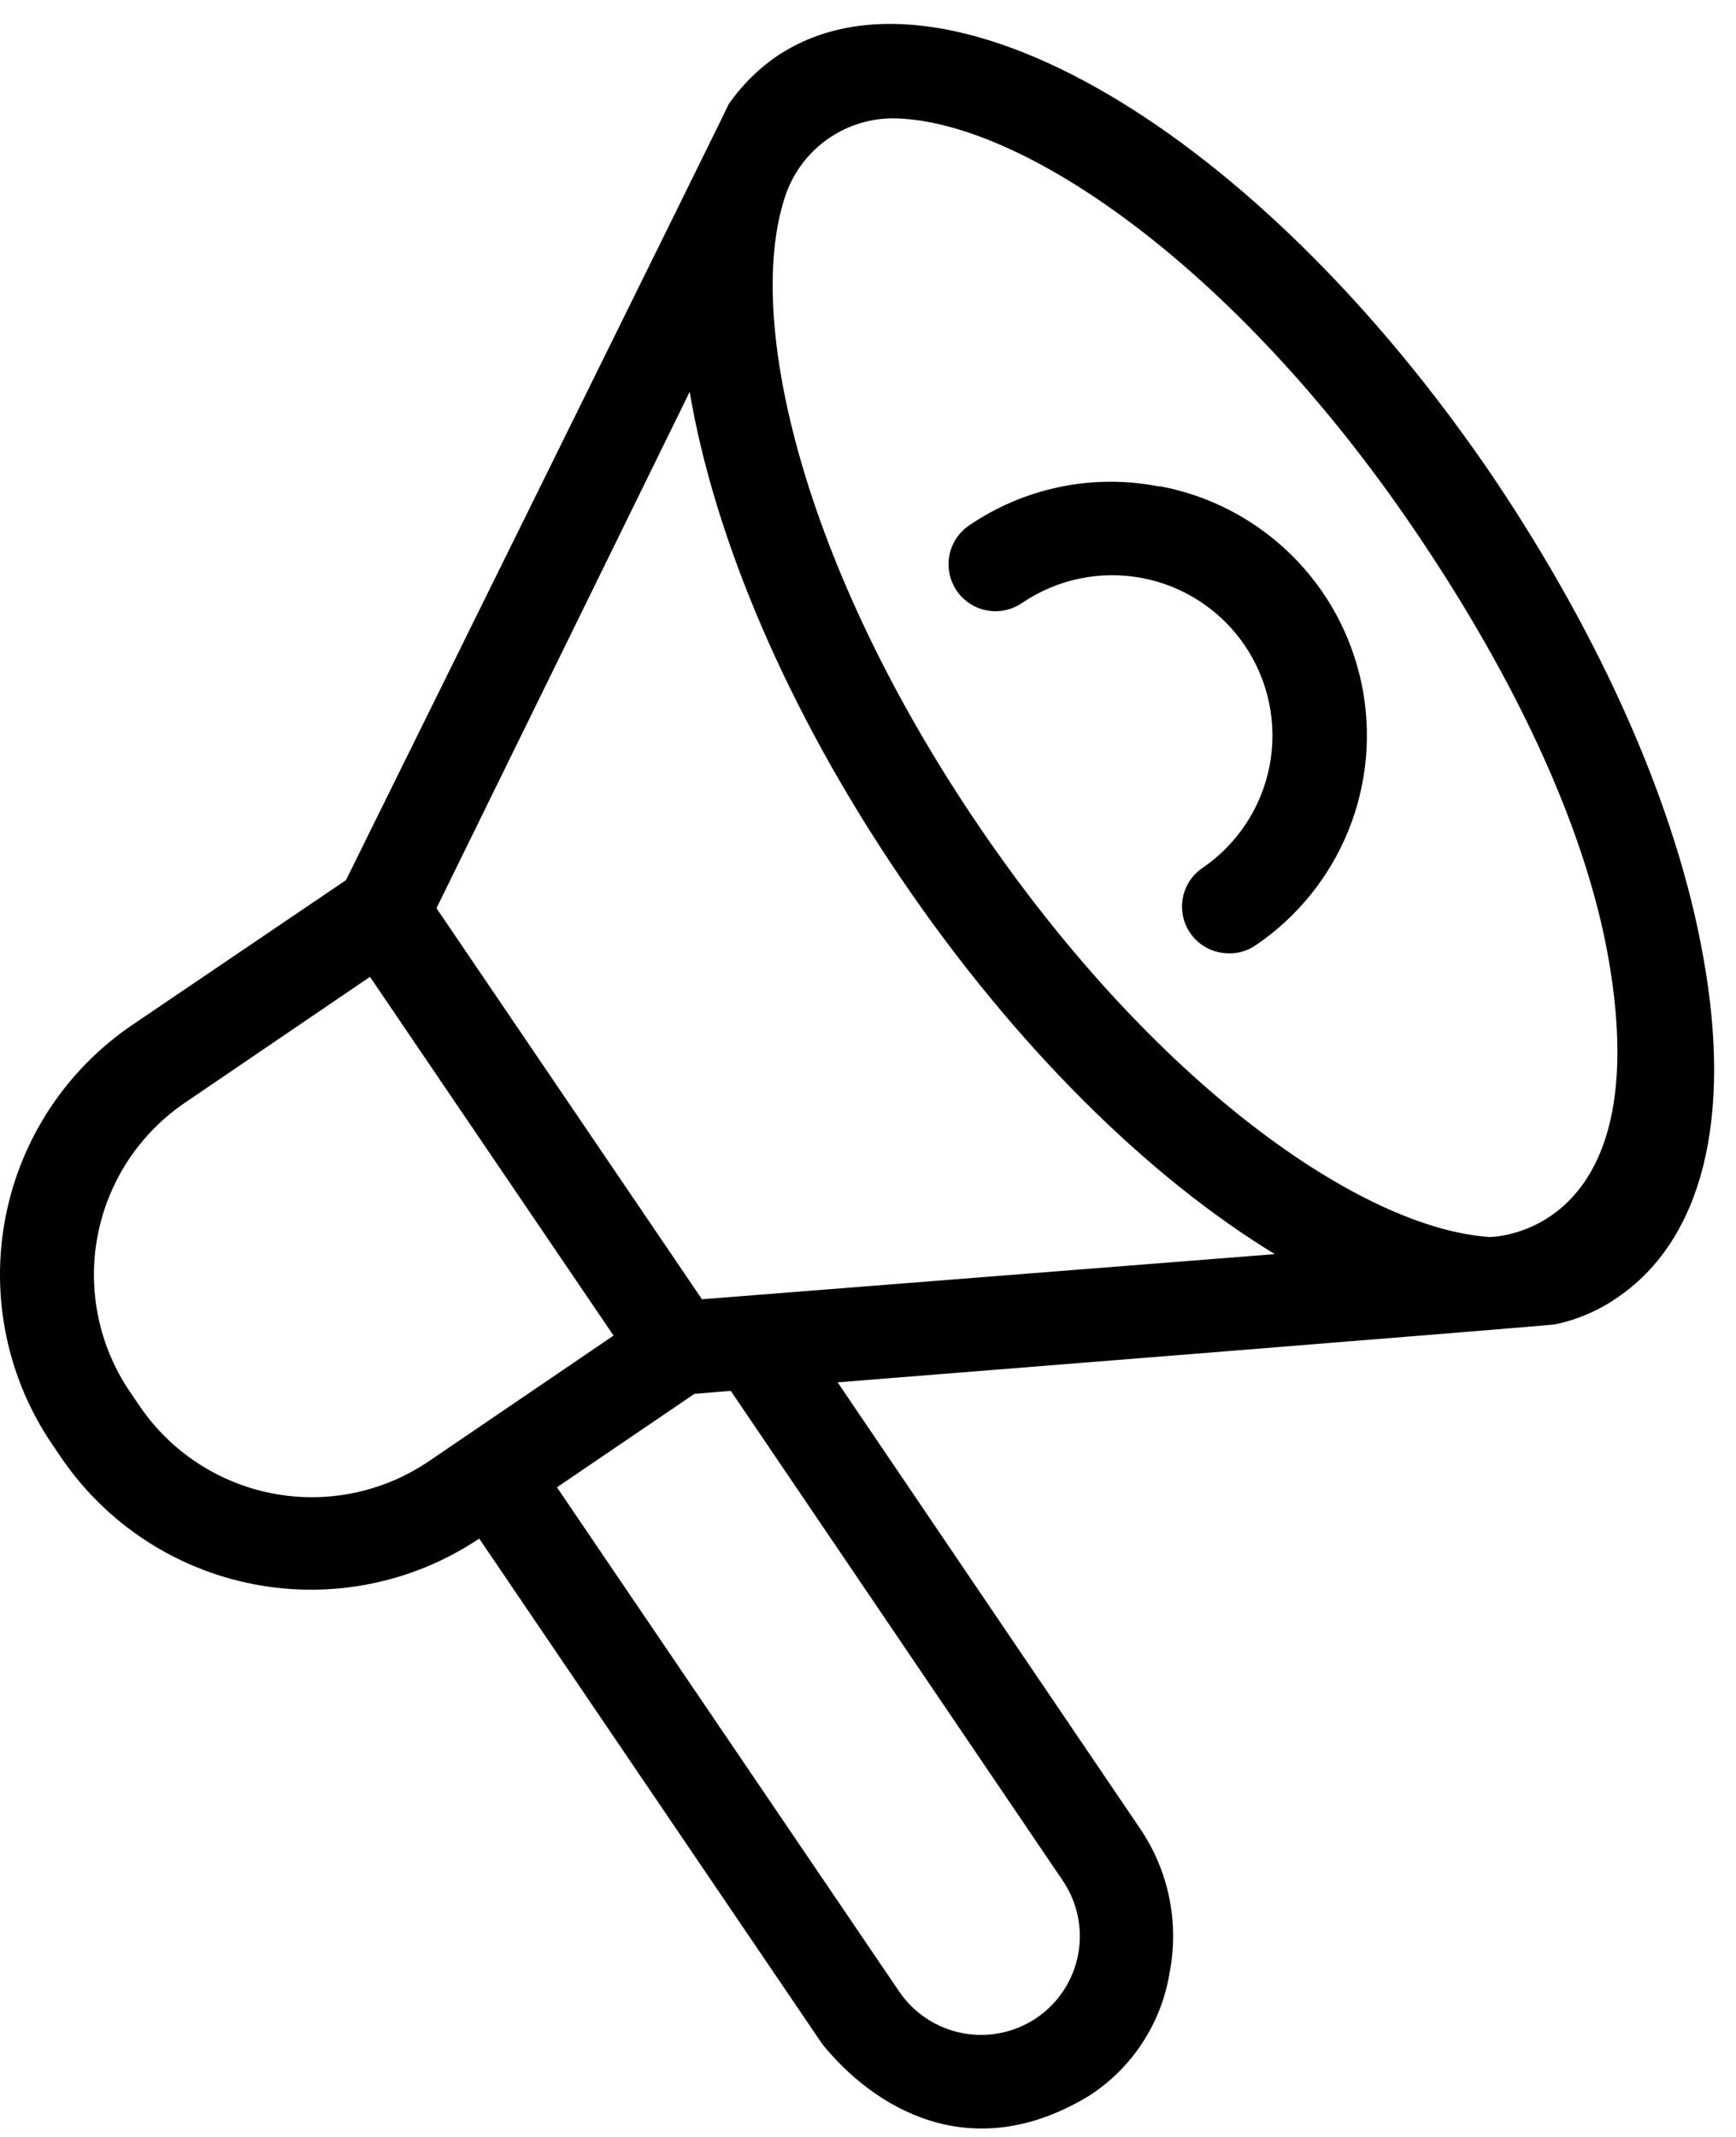<?xml version="1.0" encoding="UTF-8"?> <svg xmlns="http://www.w3.org/2000/svg" width="65" height="80" viewBox="0 0 65 80" fill="none"><path d="M55.893 17.84C47.043 4.82 35.223 -2.1 29.033 2.14C28.351 2.619 27.758 3.215 27.283 3.9C27.283 3.95 12.953 32.95 12.953 32.95L4.953 38.37C3.725 39.204 2.673 40.271 1.857 41.511C1.042 42.752 0.479 44.141 0.2 45.599C-0.078 47.056 -0.067 48.555 0.234 50.009C0.535 51.462 1.119 52.842 1.953 54.07L2.313 54.6C3.999 57.056 6.586 58.749 9.512 59.31C12.438 59.872 15.467 59.258 17.943 57.6L30.793 76.53C32.683 78.86 36.313 81.18 40.793 78.45C41.587 77.936 42.264 77.26 42.78 76.468C43.297 75.676 43.642 74.784 43.793 73.85C43.974 72.921 43.969 71.966 43.778 71.039C43.588 70.112 43.216 69.232 42.683 68.45L31.363 51.75C31.363 51.75 58.123 49.62 58.223 49.58C59.059 49.406 59.851 49.066 60.553 48.58C63.733 46.42 64.873 41.89 63.773 35.82C62.783 30.23 59.973 23.9 55.893 17.84ZM5.223 52.63L4.863 52.1C4.287 51.253 3.885 50.3 3.678 49.297C3.471 48.294 3.463 47.26 3.657 46.254C3.85 45.248 4.24 44.29 4.803 43.435C5.367 42.58 6.094 41.844 6.943 41.27L13.853 36.57L22.973 50L16.063 54.7C15.215 55.276 14.263 55.68 13.259 55.888C12.255 56.096 11.221 56.104 10.214 55.912C9.207 55.719 8.248 55.331 7.392 54.767C6.535 54.205 5.798 53.478 5.223 52.63ZM39.803 70.42C40.349 71.233 40.551 72.23 40.364 73.192C40.176 74.154 39.615 75.002 38.803 75.55C37.988 76.097 36.99 76.299 36.026 76.112C35.063 75.924 34.213 75.363 33.663 74.55L20.853 55.68L26.003 52.18L27.363 52.07L39.803 70.42ZM26.283 48.64L16.343 34L25.823 14.67C26.743 20.1 29.433 26.55 33.733 32.88C38.033 39.21 43.033 44.09 47.733 46.95L26.283 48.64ZM55.783 46.31C51.003 46 43.223 40.61 36.633 30.9C30.043 21.19 27.903 12 29.373 7.43C29.638 6.572 30.168 5.82 30.887 5.282C31.605 4.743 32.475 4.445 33.373 4.43C38.113 4.43 46.183 9.85 52.963 19.84C56.783 25.46 59.563 31.34 60.323 36.48C61.813 46.31 55.783 46.31 55.783 46.31Z" fill="black"></path><path d="M43.393 18.21C42.168 17.97 40.907 17.976 39.685 18.229C38.463 18.481 37.303 18.974 36.273 19.68C36.083 19.811 35.921 19.979 35.796 20.173C35.671 20.367 35.585 20.583 35.544 20.81C35.503 21.037 35.507 21.27 35.555 21.496C35.604 21.721 35.697 21.935 35.828 22.125C35.959 22.315 36.127 22.477 36.321 22.602C36.514 22.727 36.731 22.813 36.958 22.854C37.185 22.895 37.418 22.891 37.644 22.843C37.869 22.794 38.083 22.701 38.273 22.57C38.925 22.128 39.658 21.818 40.429 21.658C41.201 21.499 41.997 21.493 42.771 21.641C43.545 21.789 44.282 22.088 44.94 22.521C45.599 22.955 46.165 23.513 46.608 24.165C47.05 24.817 47.36 25.55 47.52 26.322C47.679 27.093 47.685 27.889 47.537 28.663C47.389 29.437 47.089 30.174 46.656 30.832C46.223 31.491 45.665 32.057 45.013 32.5C44.706 32.712 44.474 33.017 44.352 33.371C44.231 33.724 44.226 34.107 44.337 34.464C44.449 34.82 44.672 35.131 44.974 35.352C45.275 35.573 45.639 35.691 46.013 35.69C46.37 35.697 46.719 35.592 47.013 35.39C48.568 34.336 49.776 32.845 50.483 31.104C51.19 29.364 51.364 27.452 50.984 25.613C50.604 23.773 49.686 22.087 48.347 20.77C47.008 19.452 45.309 18.561 43.463 18.21H43.393Z" fill="black"></path></svg> 